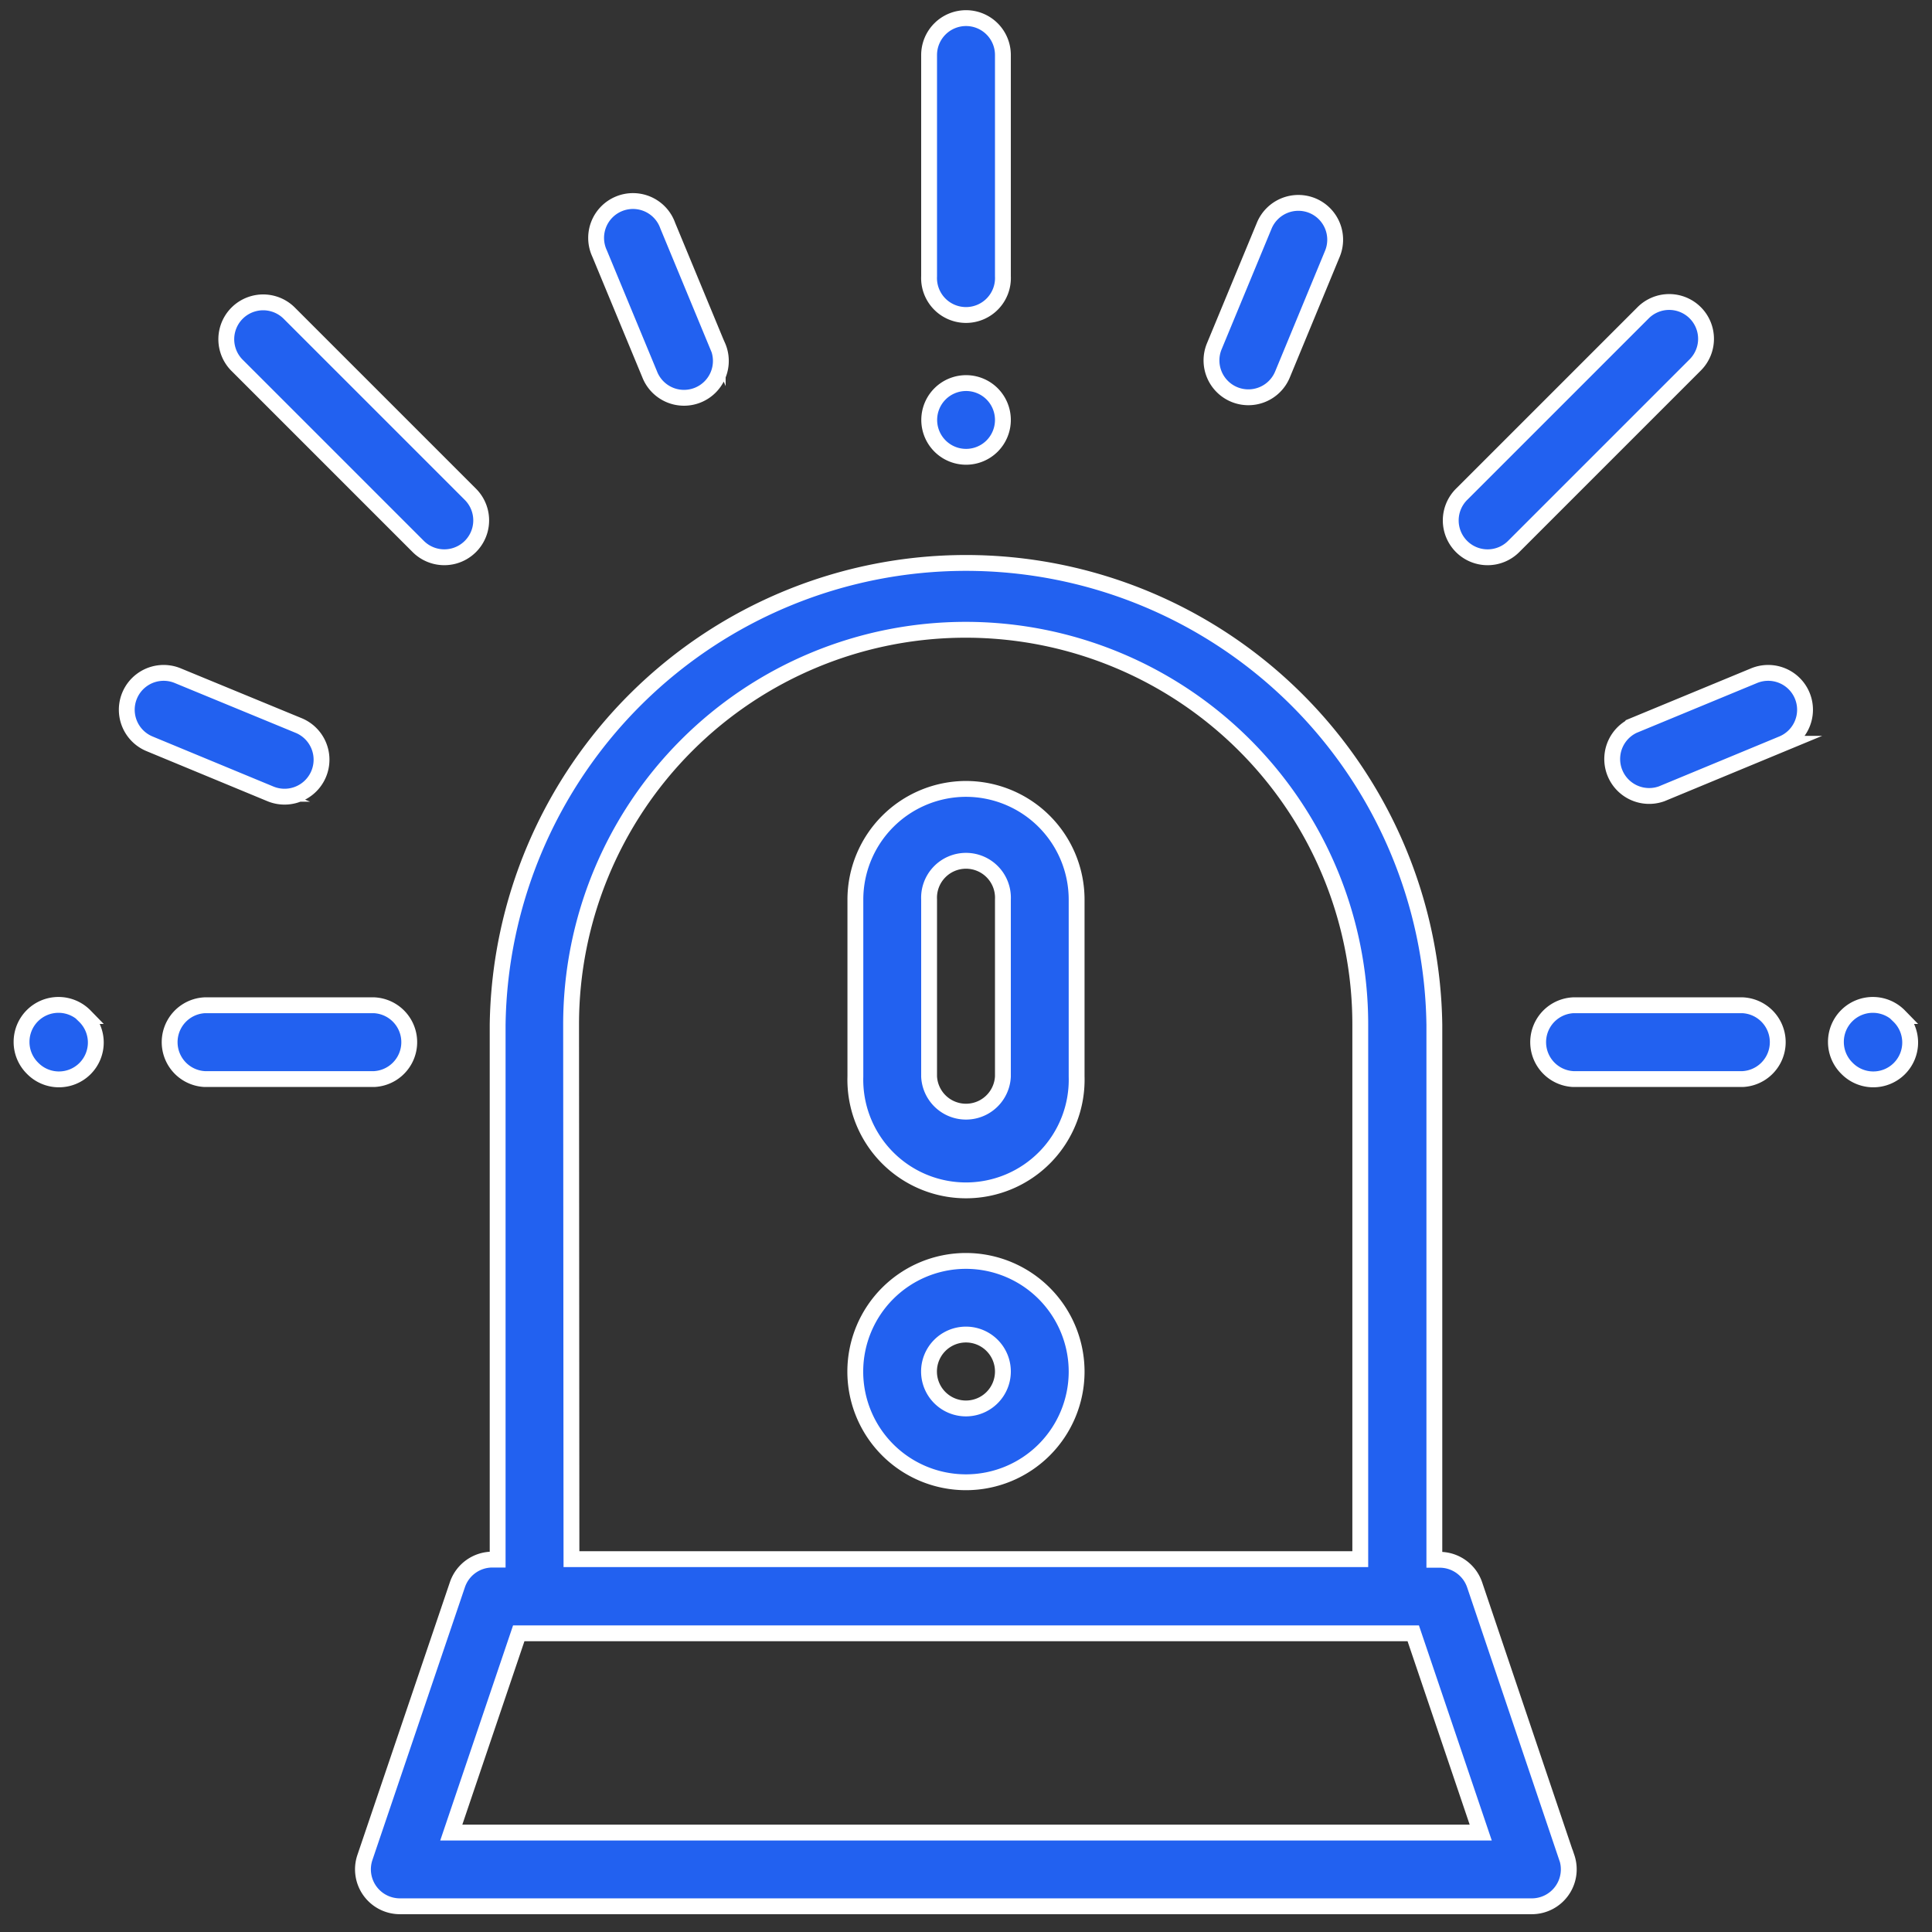 <?xml version="1.0" encoding="utf-8"?><svg id="Layer_1" data-name="Layer 1" xmlns="http://www.w3.org/2000/svg" viewBox="0 0 213.33 213.33"><rect x="0" y="0" width="213.33" height="213.33" fill="#333333" stroke="none"/><defs><style>.cls-1{fill:#2261f0;stroke:#fff;stroke-miterlimit:10;stroke-width:1.75px;}</style></defs><title>Emergency Lighting</title><path class="cls-1" d="M173,205.11,162.83,175a4.08,4.08,0,0,0-3.86-2.77h-.59V113.16a51.72,51.72,0,0,0-103.43,0v59.05h-.59A4.08,4.08,0,0,0,50.5,175L40.29,205.11a4.08,4.08,0,0,0,3.86,5.38h125a4.08,4.08,0,0,0,3.86-5.38Zm-109.94-92a43.57,43.57,0,0,1,87.14,0v59.05H63.1ZM49.83,202.35l7.45-22h98.77l7.45,22Z"/><path class="cls-1" d="M106.67,2a4.08,4.08,0,0,0-4.08,4.07V30.5a4.08,4.08,0,1,0,8.15,0V6.07A4.07,4.07,0,0,0,106.67,2Z"/><path class="cls-1" d="M109.55,43.49a4.07,4.07,0,1,0,0,5.76,4.08,4.08,0,0,0,0-5.76Z"/><path class="cls-1" d="M41.31,111H22.61a4.08,4.08,0,0,0,0,8.15h18.7a4.08,4.08,0,0,0,0-8.15Z"/><path class="cls-1" d="M9.38,112.19a4.08,4.08,0,0,0-7,2.88,4.07,4.07,0,0,0,1.2,2.87,4.07,4.07,0,1,0,5.76-5.75Z"/><path class="cls-1" d="M79.25,38.24,73.73,24.91A4.07,4.07,0,1,0,66.21,28l5.52,13.32a4.07,4.07,0,1,0,7.52-3.11Z"/><path class="cls-1" d="M33,80.12,19.63,74.61a4.07,4.07,0,1,0-3.12,7.52l13.33,5.52A4.07,4.07,0,1,0,33,80.12Z"/><path class="cls-1" d="M192.42,111h-18.7a4.08,4.08,0,0,0,0,8.15h18.7a4.08,4.08,0,0,0,0-8.15Z"/><path class="cls-1" d="M209.72,112.19a4.08,4.08,0,0,0-7,2.88,4.07,4.07,0,0,0,1.2,2.87,4.07,4.07,0,1,0,5.76-5.75Z"/><path class="cls-1" d="M187.19,34.54a4.07,4.07,0,0,0-5.76,0l-20,20a4.07,4.07,0,1,0,5.76,5.75l20-20A4.07,4.07,0,0,0,187.19,34.54Z"/><path class="cls-1" d="M51.94,54.58l-20-20a4.07,4.07,0,0,0-5.76,5.76l20,20a4.07,4.07,0,1,0,5.76-5.76Z"/><path class="cls-1" d="M144.92,22.71a4.08,4.08,0,0,0-5.32,2.2l-5.52,13.33a4.07,4.07,0,1,0,7.53,3.11L147.13,28A4.07,4.07,0,0,0,144.92,22.71Z"/><path class="cls-1" d="M199,76.81a4.07,4.07,0,0,0-5.32-2.2l-13.32,5.51a4.08,4.08,0,0,0,3.12,7.53l13.32-5.52A4.07,4.07,0,0,0,199,76.81Z"/><path class="cls-1" d="M106.67,87.11A12.23,12.23,0,0,0,94.45,99.33v19.54a12.22,12.22,0,1,0,24.43,0V99.33A12.23,12.23,0,0,0,106.67,87.11Zm4.07,31.76a4.08,4.08,0,0,1-8.15,0V99.33a4.08,4.08,0,1,1,8.15,0Z"/><path class="cls-1" d="M106.67,139.23a12.22,12.22,0,1,0,12.21,12.22A12.23,12.23,0,0,0,106.67,139.23Zm0,16.29a4.08,4.08,0,1,1,4.07-4.07A4.08,4.08,0,0,1,106.67,155.52Z"/></svg>